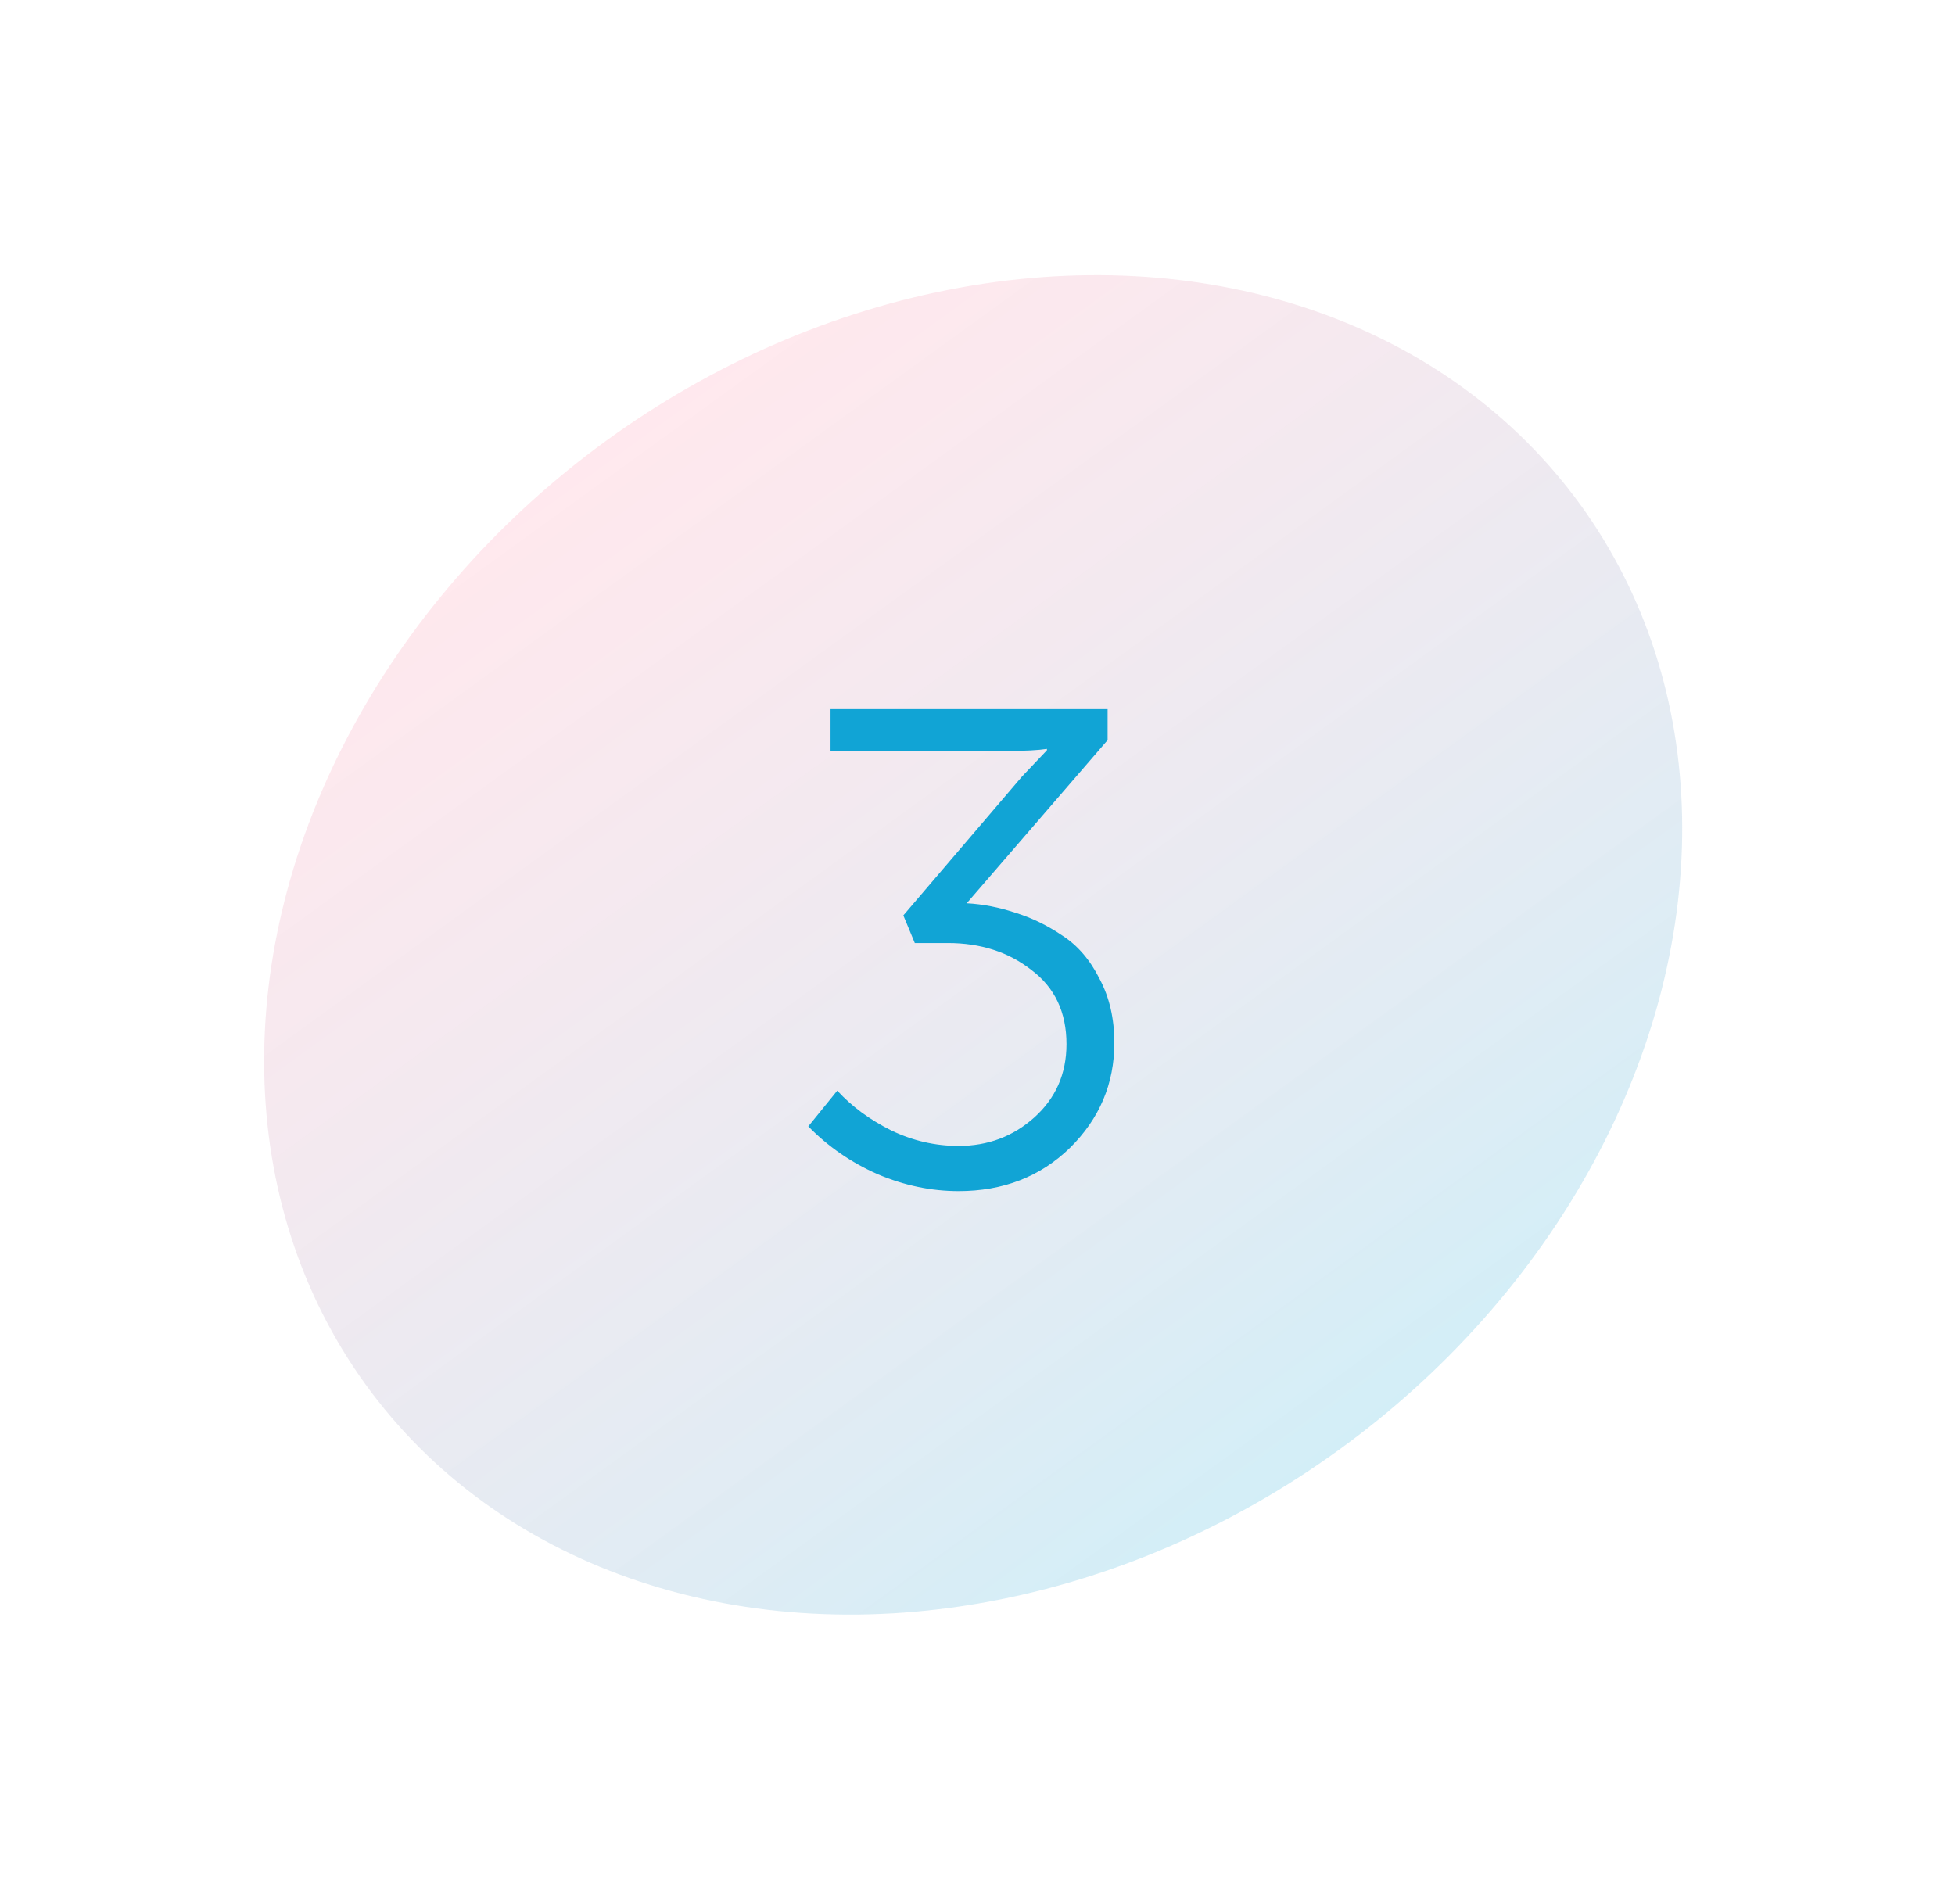 <svg width="116" height="113" viewBox="0 0 116 113" fill="none" xmlns="http://www.w3.org/2000/svg">
<ellipse cx="57.743" cy="56.068" rx="44.5" ry="37" transform="rotate(-35.91 57.743 56.068)" fill="url(#paint0_linear_24_1630)" fill-opacity="0.5"/>
<path d="M47.96 66.84L49.68 64.72C50.533 65.653 51.6 66.44 52.88 67.08C54.16 67.693 55.493 68 56.88 68C58.613 68 60.107 67.44 61.36 66.32C62.64 65.173 63.28 63.72 63.28 61.96C63.28 60.067 62.587 58.6 61.2 57.56C59.84 56.493 58.187 55.96 56.24 55.96H54.28L53.6 54.32L60.64 46.08L62.12 44.52V44.44C61.587 44.52 60.827 44.56 59.84 44.56H49.28V42.08H65.72V43.92L57.36 53.6C58.32 53.653 59.28 53.84 60.24 54.16C61.2 54.453 62.133 54.907 63.04 55.52C63.947 56.107 64.68 56.96 65.24 58.08C65.827 59.173 66.12 60.44 66.12 61.88C66.12 64.307 65.24 66.387 63.48 68.12C61.72 69.827 59.52 70.68 56.88 70.68C55.253 70.68 53.653 70.347 52.08 69.68C50.507 68.987 49.133 68.04 47.96 66.84Z" fill="#11A4D5"/>
<defs>
<linearGradient id="paint0_linear_24_1630" x1="57.743" y1="19.068" x2="57.743" y2="93.068" gradientUnits="userSpaceOnUse">
<stop stop-color="#FF4F77" stop-opacity="0.26"/>
<stop offset="1" stop-color="#11A4D5" stop-opacity="0.37"/>
</linearGradient>
</defs>
</svg>
